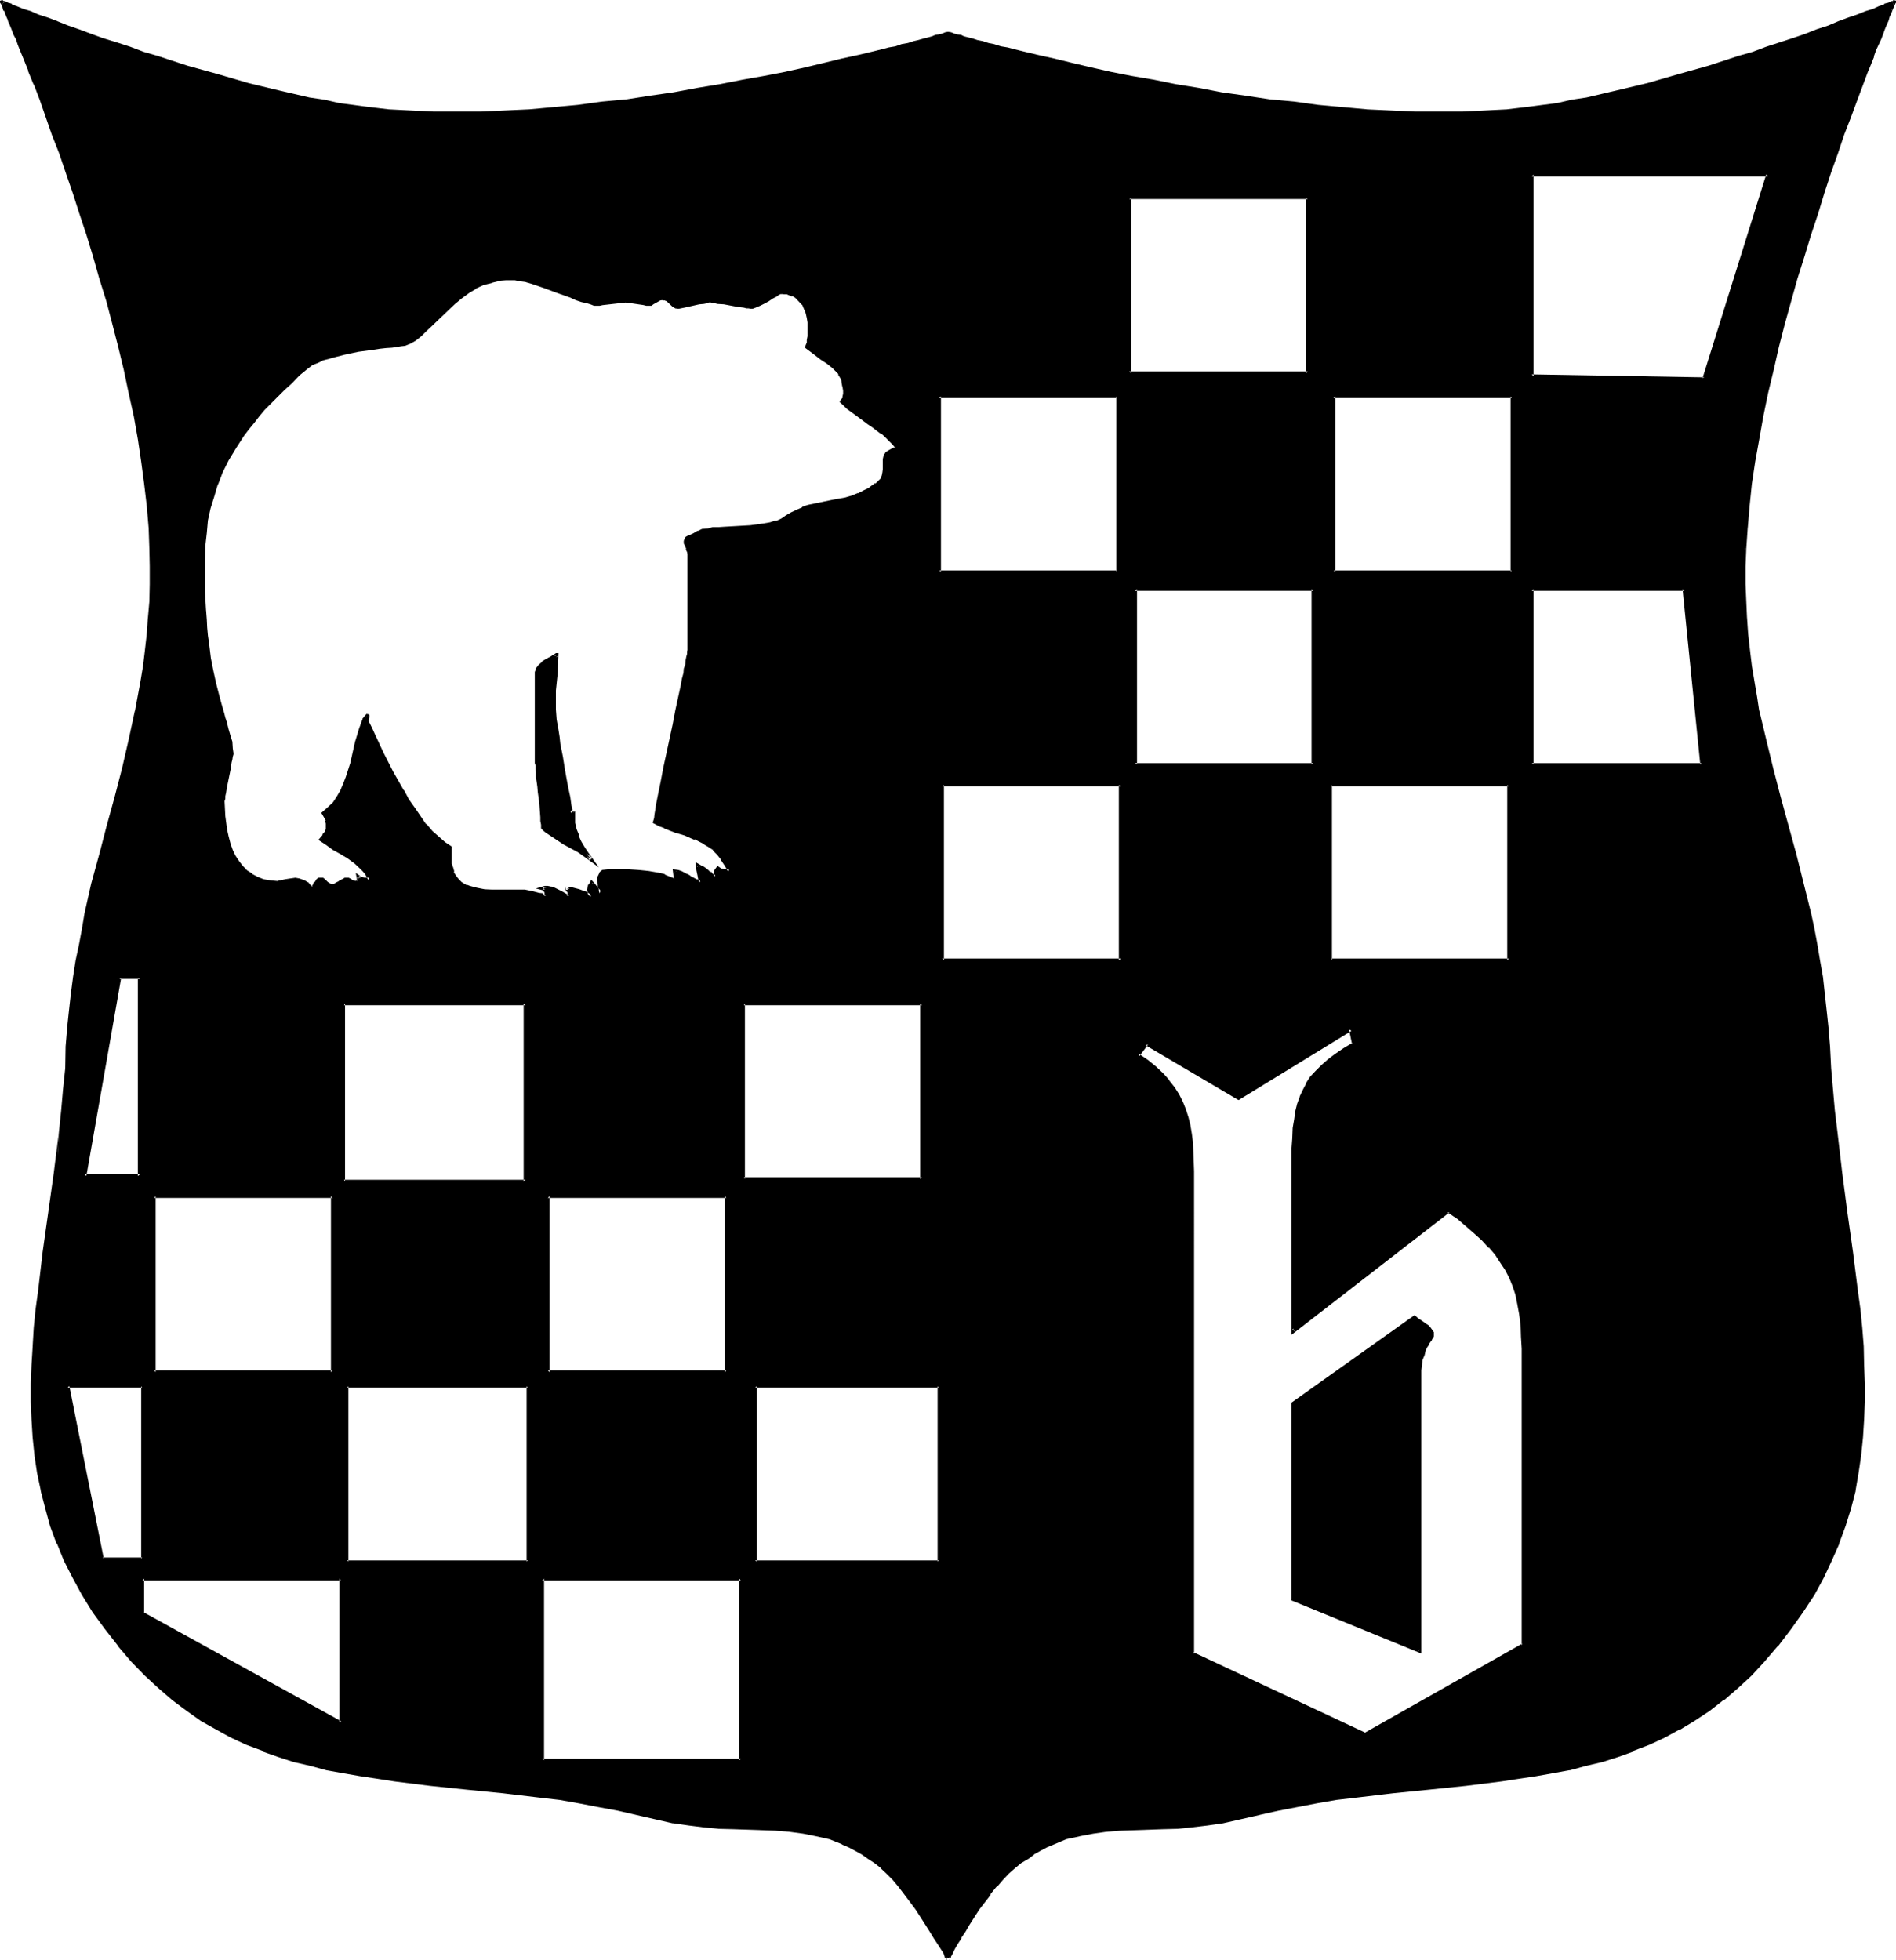<?xml version="1.0" encoding="UTF-8" standalone="no"?>
<svg
   version="1.0"
   width="129.946mm"
   height="134.29mm"
   id="svg28"
   sodipodi:docname="Shield B.wmf"
   xmlns:inkscape="http://www.inkscape.org/namespaces/inkscape"
   xmlns:sodipodi="http://sodipodi.sourceforge.net/DTD/sodipodi-0.dtd"
   xmlns="http://www.w3.org/2000/svg"
   xmlns:svg="http://www.w3.org/2000/svg">
  <sodipodi:namedview
     id="namedview28"
     pagecolor="#ffffff"
     bordercolor="#000000"
     borderopacity="0.25"
     inkscape:showpageshadow="2"
     inkscape:pageopacity="0.0"
     inkscape:pagecheckerboard="0"
     inkscape:deskcolor="#d1d1d1"
     inkscape:document-units="mm" />
  <defs
     id="defs1">
    <pattern
       id="WMFhbasepattern"
       patternUnits="userSpaceOnUse"
       width="6"
       height="6"
       x="0"
       y="0" />
  </defs>
  <path
     style="fill:#000000;fill-opacity:1;fill-rule:evenodd;stroke:none"
     d="m 335.04,414.144 v -50.688 l 31.392,-22.368 0.768,0.672 0.672,0.48 0.768,0.48 0.48,0.48 0.48,0.384 0.48,0.288 0.48,0.864 0.384,0.48 0.096,0.48 -0.096,0.48 -0.192,0.48 -0.48,0.48 -0.192,0.288 -0.096,0.288 -0.48,0.864 -0.48,0.96 -0.576,1.248 -0.288,1.536 -0.288,1.536 v 1.056 1.056 71.616 z M 140.448,214.464 v -0.864 -0.96 -1.152 l -0.096,-1.056 -0.384,-2.784 -0.096,-2.592 -0.192,-1.44 -0.192,-1.344 -0.192,-1.056 -0.096,-1.152 v -0.96 l -0.192,-0.864 v -0.576 -0.384 -23.04 -0.48 l 0.192,-0.384 0.672,-0.768 0.768,-0.864 0.96,-0.576 0.96,-0.672 0.864,-0.48 0.288,-0.192 H 144 l 0.192,-0.192 -0.192,4.608 -0.288,4.608 -0.192,2.304 v 2.592 l 0.192,2.592 0.48,2.688 0.288,2.016 0.384,1.728 0.48,3.456 0.48,2.88 0.48,2.688 0.48,2.496 0.48,2.208 0.288,2.112 0.384,2.112 0.768,-0.768 v -0.864 0.864 l -0.192,1.536 0.192,1.824 0.288,1.632 0.576,1.632 0.768,1.536 0.768,1.536 0.96,1.536 1.056,1.344 -1.536,-0.96 -1.728,-1.152 -3.552,-2.112 -1.824,-1.152 -1.536,-0.96 -1.344,-0.96 -0.672,-0.48 z M 451.872,142.08 v 4.608 4.608 4.512 l 0.288,4.32 0.192,4.224 0.48,4.032 0.48,4.224 0.672,3.84 0.672,3.936 0.768,3.84 1.632,7.584 1.728,7.488 2.016,7.2 4.032,14.88 2.112,7.584 1.728,7.776 0.864,3.84 0.768,4.128 0.768,4.128 0.672,4.224 0.48,4.416 0.672,4.32 0.288,4.704 0.384,4.512 0.288,5.664 0.96,11.136 0.672,5.376 1.248,10.656 1.44,10.272 1.344,10.176 1.248,10.08 0.672,4.8 0.48,4.896 0.384,4.8 0.288,4.704 0.192,4.896 v 4.512 l -0.192,4.704 -0.288,4.608 -0.576,4.512 -0.576,4.704 -0.96,4.512 -1.152,4.608 -1.344,4.512 -1.728,4.32 -1.824,4.512 -2.208,4.416 -2.4,4.512 -2.784,4.32 -3.264,4.416 -3.36,4.512 -3.36,3.84 -3.456,3.744 -3.552,3.264 -3.552,3.072 -3.744,2.688 -3.648,2.592 -3.936,2.304 -3.84,1.92 -3.84,1.92 -4.128,1.632 -4.032,1.44 -4.128,1.344 -4.224,1.056 -4.224,1.056 -4.32,0.96 -4.416,0.768 -4.32,0.672 -4.512,0.48 -9.12,1.152 -9.312,0.96 -9.6,0.96 -9.696,1.248 -4.992,0.672 -4.992,0.768 -4.992,0.864 -5.184,0.96 -4.992,1.152 -5.184,1.248 -4.224,0.96 -4.032,0.672 -3.84,0.288 -3.936,0.384 -3.648,0.096 -3.744,0.192 -7.296,0.288 -3.552,0.384 -3.552,0.288 -3.36,0.672 -3.456,0.96 -3.36,1.344 -1.824,0.576 -1.536,0.96 -1.824,0.96 -1.632,1.056 -1.728,1.248 -1.632,1.344 -1.632,1.44 -1.632,1.536 -1.632,2.016 -1.536,1.92 -2.784,3.84 -1.44,2.016 -1.152,1.92 -1.248,1.728 -1.056,1.824 -0.768,1.632 -0.768,1.248 -0.672,1.152 -0.288,0.768 -0.192,0.384 -0.192,0.096 -0.192,0.192 v 0.192 -0.192 -0.192 l -0.096,-0.096 -0.192,-0.384 -0.192,-0.288 -0.288,-0.48 -0.672,-1.152 -0.768,-1.248 -0.96,-1.632 -1.152,-1.824 -1.152,-1.728 -1.152,-1.92 -1.44,-2.016 -2.88,-3.84 -1.44,-1.92 -1.44,-2.016 -1.632,-1.536 -1.632,-1.44 -1.632,-1.344 -1.728,-1.248 -1.632,-1.056 -1.824,-0.96 -1.632,-0.96 -1.536,-0.576 -3.456,-1.344 -3.36,-0.96 -3.552,-0.672 -3.36,-0.288 -3.552,-0.384 -7.296,-0.288 -3.744,-0.192 -3.744,-0.096 -3.84,-0.384 -4.032,-0.288 -4.032,-0.672 -4.032,-0.96 -5.184,-1.248 -5.184,-1.152 -4.992,-0.96 -4.992,-0.864 -5.088,-0.768 -4.992,-0.672 -9.696,-1.248 -9.504,-0.96 -9.408,-0.96 -9.024,-1.152 -4.512,-0.48 -4.416,-0.672 -4.512,-0.768 -4.128,-0.96 -4.416,-1.056 -4.224,-1.056 -4.032,-1.344 -4.032,-1.44 -4.032,-1.632 -4.032,-1.92 -3.84,-1.92 -3.744,-2.304 -3.936,-2.592 -3.552,-2.688 -3.552,-3.072 -3.552,-3.264 -3.552,-3.744 -3.36,-3.84 -3.36,-4.512 -3.072,-4.416 -2.976,-4.32 -2.4,-4.512 -2.112,-4.416 -1.92,-4.512 -1.632,-4.32 L 12,390.624 11.04,386.016 10.08,381.504 9.408,376.8 8.928,372.288 8.64,367.68 8.448,362.976 v -4.512 l 0.192,-4.896 0.288,-4.704 0.288,-4.8 0.48,-4.896 0.576,-4.8 1.248,-10.08 1.44,-10.176 1.344,-10.272 1.44,-10.656 0.48,-5.376 0.672,-5.472 0.288,-5.664 0.288,-5.664 0.384,-4.512 0.48,-4.704 0.48,-4.32 0.576,-4.416 0.672,-4.224 0.672,-4.128 0.768,-4.128 0.864,-3.84 1.728,-7.776 1.92,-7.584 2.016,-7.392 2.112,-7.488 1.728,-7.2 1.92,-7.488 1.632,-7.584 1.44,-7.776 0.48,-3.84 0.672,-4.224 0.288,-4.032 0.48,-4.224 0.192,-4.32 0.192,-4.512 v -4.608 -4.608 l -0.192,-5.568 -0.48,-5.472 -0.672,-5.664 -0.768,-5.76 -0.96,-6.048 -0.96,-5.952 -1.344,-5.856 -1.248,-6.048 -1.44,-5.856 -1.632,-6.144 -1.44,-5.856 -1.824,-5.76 L 24.576,66.24 22.848,60.576 21.024,55.104 19.296,49.728 17.472,44.64 15.744,39.552 13.92,34.752 12.288,30.24 10.752,25.824 9.12,21.792 7.68,17.952 6.144,14.496 5.664,12.96 5.088,11.424 4.416,9.984 3.936,8.544 3.456,7.392 2.784,6.336 2.496,5.184 2.016,4.224 1.632,3.36 1.344,2.592 1.056,1.92 0.864,1.44 0.672,0.96 0.576,0.768 0.384,0.48 h 0.192 l 0.48,0.288 0.768,0.192 1.152,0.48 1.248,0.48 1.632,0.672 1.92,0.768 2.112,0.864 2.304,0.768 2.592,0.96 2.688,0.96 2.976,1.152 3.072,0.96 3.168,1.152 3.456,1.248 3.36,1.152 3.552,1.152 3.744,1.344 7.584,2.4 7.872,2.208 7.968,2.112 7.872,2.112 7.968,1.824 3.84,0.576 3.744,0.672 3.84,0.672 3.552,0.48 5.664,0.48 5.664,0.48 5.952,0.192 6.048,0.096 6.24,-0.096 6.144,-0.192 6.336,-0.48 6.336,-0.48 6.24,-0.48 6.336,-0.864 6.336,-0.768 6.24,-0.768 6.144,-1.056 5.952,-0.96 6.048,-0.96 5.664,-1.152 5.664,-1.056 5.28,-0.96 5.184,-1.152 4.992,-1.152 4.512,-1.152 4.512,-0.96 4.032,-0.96 2.016,-0.48 1.728,-0.48 1.824,-0.48 1.632,-0.288 1.536,-0.576 1.536,-0.288 1.248,-0.288 1.248,-0.48 1.152,-0.192 0.96,-0.288 0.96,-0.384 0.864,-0.096 0.768,-0.192 0.48,-0.192 0.48,-0.096 0.384,-0.192 h 0.096 0.192 0.192 l 0.288,0.192 0.48,0.096 0.48,0.192 0.864,0.192 0.768,0.096 0.864,0.384 1.056,0.288 1.152,0.192 1.344,0.48 1.248,0.288 1.44,0.288 1.632,0.576 1.632,0.288 1.728,0.48 1.824,0.48 1.92,0.48 4.032,0.96 4.416,0.96 4.608,1.152 4.896,1.152 5.184,1.152 5.472,0.96 5.664,1.056 5.664,1.152 5.952,0.96 5.952,0.96 6.144,1.056 6.144,0.768 6.336,0.768 6.336,0.864 6.24,0.48 6.336,0.48 6.336,0.48 6.24,0.192 6.144,0.096 6.144,-0.096 5.856,-0.192 5.76,-0.48 5.664,-0.48 3.552,-0.48 3.744,-0.672 3.84,-0.672 3.744,-0.576 7.968,-1.824 7.872,-2.112 8.064,-2.112 7.968,-2.208 7.584,-2.4 3.744,-1.344 3.552,-1.152 3.36,-1.152 3.36,-1.248 3.264,-1.152 3.072,-0.96 2.88,-1.152 2.784,-0.96 2.592,-0.96 2.208,-0.768 2.112,-0.864 2.016,-0.768 1.536,-0.672 1.344,-0.48 1.152,-0.48 0.576,-0.192 0.48,-0.288 h 0.192 v 0.288 l -0.192,0.192 -0.096,0.48 -0.192,0.48 -0.288,0.672 -0.384,0.768 -0.288,0.864 -0.48,0.96 -0.288,1.152 -0.576,1.056 -0.48,1.152 -0.576,1.44 -0.48,1.44 -0.672,1.536 -0.672,1.536 -1.248,3.456 -1.44,3.84 -1.632,4.032 -1.632,4.416 -1.632,4.512 -1.728,4.8 -1.632,5.088 -1.824,5.088 -1.728,5.376 -1.824,5.472 -1.728,5.664 -1.632,5.856 -3.456,11.616 -1.44,6.144 -1.44,5.856 -1.44,6.048 -1.152,5.856 -1.152,5.952 -0.96,6.048 -0.768,5.76 -0.768,5.664 -0.576,5.472 z M 396.768,45.216 V 97.44 l 44.736,0.672 16.512,-52.896 z m 43.968,152.736 -4.416,-45.408 h -39.552 v 45.408 z m -49.152,-95.328 h -46.176 v 45.408 h 46.176 z m -52.8,-51.36 h -46.272 v 45.408 h 46.272 z m 1.44,101.28 h -46.272 v 45.408 h 46.272 z m 50.592,50.784 h -46.08 v 45.408 h 46.08 z M 289.44,102.624 h -46.176 v 45.408 h 46.176 z m 0.864,100.704 h -46.272 v 45.408 h 46.272 z m -72.288,-99.264 0.384,-0.48 0.288,-0.672 v -0.768 -0.96 -1.152 l -0.192,-0.96 -0.096,-0.864 -0.48,-0.768 -0.384,-0.672 -0.48,-0.576 -1.248,-1.152 -1.44,-1.152 -1.632,-1.152 -1.824,-1.248 -1.92,-1.632 0.192,-0.288 0.096,-0.672 0.192,-0.864 0.192,-0.96 v -2.4 l -0.192,-1.152 -0.192,-1.248 -0.288,-1.344 -0.288,-1.056 -0.672,-1.152 -0.864,-0.96 -0.768,-0.864 -1.152,-0.672 -1.248,-0.288 -0.864,-0.192 h -0.768 -0.192 l -0.288,0.192 -0.288,0.192 -0.48,0.288 -1.056,0.48 -1.056,0.864 -1.344,0.576 -1.152,0.48 -0.96,0.48 -0.288,0.192 h -0.288 -0.576 -0.48 l -0.48,-0.192 -0.768,-0.096 -1.632,-0.192 -3.552,-0.48 -1.632,-0.288 h -0.576 l -0.672,-0.192 h -0.48 -0.384 -0.096 -0.48 l -0.864,0.192 -1.152,0.288 -2.496,0.48 -1.344,0.192 -1.152,0.288 h -0.288 -0.288 l -0.48,-0.192 -0.576,-0.096 -1.728,-1.44 -0.48,-0.384 -0.48,-0.096 -0.48,0.096 -0.48,0.192 -1.824,0.96 -0.48,0.192 h -0.48 -0.672 -0.576 l -3.456,-0.48 -0.576,-0.192 h -0.672 -0.672 l -0.96,0.192 -4.32,0.48 h -0.864 -0.672 -0.768 l -0.768,-0.384 -1.152,-0.096 -1.152,-0.48 -1.44,-0.48 -1.632,-0.672 -3.264,-1.152 -3.168,-1.248 -3.456,-1.152 -1.536,-0.384 -1.536,-0.288 -1.248,-0.288 h -1.344 -1.248 l -1.344,0.096 -2.208,0.48 -2.304,0.864 -2.112,0.96 -1.92,1.152 -1.728,1.248 -1.824,1.44 -1.44,1.536 -1.632,1.44 -1.44,1.44 -1.44,1.44 -1.344,1.248 -1.44,1.344 -1.248,0.96 -1.344,0.768 -1.44,0.672 -0.768,0.192 -1.152,0.192 h -1.248 l -1.632,0.288 -1.632,0.192 -1.824,0.096 -3.84,0.672 -3.84,0.672 -2.016,0.48 -1.728,0.48 -1.824,0.672 -1.44,0.48 -1.248,0.768 -1.152,0.768 -2.112,1.824 -1.92,1.92 -1.92,1.824 -1.824,1.728 -1.728,1.824 -1.536,1.632 -1.536,1.728 -1.344,1.632 -1.248,1.728 -1.344,1.632 -2.112,3.264 -1.92,3.264 -1.632,3.072 -1.248,3.168 -0.96,3.072 -0.864,3.072 -0.576,3.264 -0.48,3.264 -0.384,3.168 -0.096,3.456 v 3.36 2.784 2.496 l 0.096,2.496 0.192,2.4 0.192,2.304 0.096,2.016 0.384,2.112 0.096,2.112 0.672,3.744 0.48,3.36 0.864,3.264 0.576,2.88 0.672,2.4 0.768,2.496 0.192,1.056 0.288,1.152 0.672,1.824 0.48,1.728 0.384,1.632 0.288,1.44 v 1.344 0.288 l -0.192,0.48 v 0.864 l -0.096,0.768 -0.384,1.824 -0.96,4.128 -0.192,1.92 -0.288,0.672 v 0.864 l -0.192,0.48 v 0.288 l 0.192,3.744 0.48,3.648 0.48,1.824 0.48,1.632 0.672,1.728 0.672,1.44 0.768,1.536 1.152,1.248 1.152,1.152 1.248,1.152 1.44,0.576 1.632,0.672 1.824,0.48 H 72 h 0.288 0.48 l 1.152,-0.288 1.248,-0.384 h 1.344 0.96 l 1.248,0.576 0.96,0.768 1.152,0.96 0.48,-0.672 0.48,-0.768 0.48,-0.672 0.384,-0.192 h 0.48 0.48 l 0.48,0.192 0.48,0.672 0.672,0.48 0.48,0.192 h 0.48 0.48 l 0.48,-0.192 0.768,-0.48 0.864,-0.672 0.48,-0.192 h 0.576 0.384 0.288 l 0.864,0.672 h 0.288 0.288 0.48 0.384 l 0.096,-0.096 v -0.192 -0.48 l -0.096,-0.672 0.576,0.48 0.864,0.192 0.768,0.096 h 0.672 l -0.288,-0.768 -0.48,-0.768 -0.48,-0.864 -0.672,-0.672 -1.632,-1.44 -1.92,-1.248 -1.824,-1.344 -1.92,-1.056 -1.92,-1.152 -1.44,-1.152 0.768,-0.768 0.48,-0.864 0.384,-0.768 0.096,-0.96 v -0.864 l -0.096,-0.768 -0.384,-0.864 -0.48,-0.768 1.344,-1.248 1.248,-1.344 1.152,-1.632 0.96,-1.632 0.768,-1.728 0.672,-1.824 1.152,-3.648 0.768,-3.552 0.48,-1.824 0.48,-1.632 0.384,-1.632 0.48,-1.44 0.672,-1.056 0.576,-1.152 h 0.192 l 0.192,0.096 v 0.384 l -0.192,0.48 -0.192,0.48 0.864,1.92 0.96,2.112 1.152,2.112 1.056,2.4 2.496,4.704 2.592,4.8 1.44,2.304 1.44,2.304 1.632,2.208 1.44,1.92 1.632,1.824 1.536,1.632 1.632,1.44 1.632,1.152 v 1.44 1.44 l 0.192,1.248 0.096,1.152 0.384,0.96 0.48,0.864 0.48,0.768 0.48,0.672 0.672,0.672 1.44,0.768 0.768,0.288 1.824,0.48 1.92,0.384 h 2.112 6.336 l 2.016,0.096 2.016,0.384 1.92,0.288 0.768,0.384 0.864,0.288 0.096,-0.192 0.192,-0.48 -0.192,-0.672 -0.288,-0.576 -0.288,-0.192 h -0.384 l 0.672,-0.192 h 0.768 l 0.864,0.192 0.768,0.288 1.92,0.864 1.824,0.96 0.192,-0.192 0.096,-0.48 -0.096,-0.672 -0.384,-0.576 -0.288,-0.192 h -0.288 l 1.536,0.192 1.824,0.288 1.632,0.672 1.632,0.96 -0.384,-0.96 -0.096,-0.864 0.096,-0.768 0.192,-0.48 0.192,-0.672 0.768,0.672 0.672,0.96 0.576,0.768 0.192,0.384 v 0.288 l 0.192,-0.768 v -0.672 l -0.192,-0.672 -0.192,-0.576 v -0.672 -0.864 l 0.384,-0.768 0.288,-0.48 0.384,-0.48 h 1.536 1.152 3.552 l 2.88,0.192 2.784,0.096 2.784,0.672 1.248,0.288 1.152,0.48 1.152,0.48 1.152,0.672 -0.192,-0.096 L 175.2,228 v -0.288 l -0.288,-0.96 -0.192,-1.152 0.864,0.192 0.768,0.096 1.44,0.96 0.864,0.48 0.96,0.384 0.768,0.48 1.152,0.288 -0.192,-0.288 v -0.48 l -0.288,-0.96 -0.192,-1.344 -0.192,-1.248 1.056,0.48 0.96,0.768 0.48,0.192 0.576,0.48 0.384,0.288 0.288,0.192 0.864,0.48 0.096,-1.152 0.192,-0.48 0.288,-0.48 0.864,0.384 0.768,0.288 h 0.864 0.576 l -0.768,-1.824 -0.96,-1.44 -1.152,-1.248 -1.152,-0.96 -1.152,-0.96 -1.056,-0.864 -1.344,-0.768 -1.248,-0.48 -2.592,-0.96 -2.784,-1.056 -2.592,-0.96 -1.248,-0.48 -1.344,-0.576 0.192,-0.96 0.192,-1.152 0.288,-1.152 0.192,-1.344 0.288,-1.248 0.192,-1.632 0.768,-3.264 0.672,-3.36 0.768,-3.744 1.44,-7.392 0.864,-3.744 0.672,-3.36 0.576,-3.264 0.384,-1.632 0.288,-1.248 0.288,-1.344 0.192,-1.056 0.192,-0.96 0.288,-0.96 v -0.864 l 0.192,-0.48 v -0.48 -0.192 -24.576 -0.768 l -0.384,-0.768 -0.288,-0.672 -0.192,-0.288 v -0.384 l -0.096,-0.672 0.096,-0.288 0.192,-0.288 0.48,-0.192 0.384,-0.288 0.576,-0.384 0.864,-0.288 0.768,-0.48 1.152,-0.384 1.248,-0.288 1.344,-0.192 1.632,-0.096 h 1.44 l 3.36,-0.192 3.36,-0.192 3.456,-0.48 1.728,-0.288 1.536,-0.48 1.44,-0.672 1.248,-0.672 1.344,-0.96 1.44,-0.576 1.44,-0.672 1.44,-0.48 3.072,-0.672 3.264,-0.672 3.36,-0.768 1.632,-0.48 1.632,-0.48 1.632,-0.864 1.44,-0.768 1.44,-0.96 1.44,-1.344 0.288,-0.96 0.384,-0.768 0.096,-0.768 v -0.672 -1.152 -0.96 l 0.192,-0.672 v -0.48 l 0.288,-0.288 0.384,-0.384 0.48,-0.288 0.768,-0.48 0.864,-0.288 -0.192,-0.672 -0.48,-0.672 -0.672,-0.672 -0.576,-0.576 -0.864,-0.864 -0.96,-0.576 -2.112,-1.632 -1.248,-0.864 -0.96,-0.768 -2.496,-1.632 -1.92,-1.632 -0.768,-0.672 z m 176.448,245.28 v -3.168 l -0.096,-3.072 -0.384,-2.784 -0.48,-2.784 -0.576,-2.4 -0.672,-2.208 -0.96,-2.112 -1.152,-2.112 -1.152,-2.112 -1.44,-1.92 -1.632,-1.824 -1.728,-1.728 -1.92,-1.92 -2.112,-1.824 -2.496,-1.92 -2.4,-1.92 -40.224,31.296 v -44.736 -2.784 l 0.192,-2.592 0.096,-2.4 0.192,-2.208 0.288,-2.112 0.48,-2.016 0.672,-1.92 0.864,-1.632 0.96,-1.536 0.96,-1.632 1.248,-1.632 1.44,-1.44 1.824,-1.44 1.728,-1.344 2.304,-1.632 2.304,-1.44 -0.672,-3.84 -29.088,17.952 -23.904,-14.112 -2.112,2.88 2.208,1.632 2.112,1.824 2.016,1.728 1.44,1.632 1.44,1.824 1.152,1.728 0.96,1.92 0.768,2.016 0.48,1.92 0.672,2.112 0.288,2.112 0.192,2.208 0.192,2.4 0.096,2.496 v 2.592 2.688 76.128 43.968 2.208 l 44.832,20.928 40.8,-23.136 z M 238.848,259.872 h -46.176 v 45.504 h 46.176 z m 4.416,99.168 h -47.712 v 45.408 h 47.712 z M 188.16,309.792 h -46.272 v 45.6 h 46.272 z m -52.032,-49.92 h -47.04 v 46.176 h 47.04 z m -99.84,-6.624 h -5.376 l -8.928,51.36 h 14.304 z m 104.16,155.616 v 47.04 h 51.456 v -47.04 z M 136.8,359.04 H 89.856 v 45.408 H 136.8 Z M 86.208,309.792 H 39.936 v 45.6 H 86.208 Z M 36.864,359.04 H 17.472 l 9.12,44.64 H 36.864 Z M 88.32,408.864 H 36.864 v 9.024 l 51.456,28.32 z"
     id="path1" />
  <path
     style="fill:#000000;fill-opacity:1;fill-rule:evenodd;stroke:none"
     d="m 140.832,214.08 0.096,0.384 v -0.864 -0.96 l -0.096,-1.152 -0.192,-1.248 -0.192,-2.592 -0.288,-2.784 -0.192,-1.248 v -1.344 l -0.096,-1.248 -0.192,-0.96 -0.192,-1.152 v -0.672 -0.576 -23.424 -0.384 l 0.192,-0.288 0.48,-0.864 v 0.192 l 0.768,-0.768 0.96,-0.672 0.864,-0.672 0.768,-0.48 h 0.384 l 0.288,-0.096 0.192,-0.192 h -0.192 l -0.48,-0.384 -0.192,4.608 v -0.192 l -0.288,4.704 v 0.096 l -0.192,2.304 0.192,2.592 0.192,2.592 0.288,2.688 0.288,2.016 0.384,1.728 0.48,3.456 0.576,3.072 0.48,2.496 0.576,2.496 0.288,2.208 0.48,2.112 0.288,2.88 1.44,-1.44 v -0.96 h -0.768 v 0.864 l -0.192,1.536 v 0.192 l 0.192,1.632 0.288,1.632 0.48,1.728 h 0.192 l 0.672,1.632 0.96,1.44 v 0.192 l 0.96,1.44 0.96,1.44 0.672,-0.576 -1.44,-1.152 -1.824,-0.96 -3.552,-2.304 -1.728,-0.96 -1.632,-0.96 -1.44,-0.96 -0.48,-0.48 -0.48,-0.384 -0.672,0.48 0.48,0.48 0.192,0.192 0.48,0.384 1.44,0.96 1.44,0.96 1.728,1.152 3.744,2.016 1.632,1.152 3.84,2.784 -2.688,-3.744 -0.96,-1.44 -0.864,-1.44 -0.768,-1.632 h 0.192 l -0.672,-1.632 -0.384,-1.632 v -1.632 0.192 -1.728 -0.864 h -0.768 v 0.864 l 0.192,-0.384 -0.864,0.864 0.864,0.096 -0.384,-1.92 -0.288,-2.112 -0.48,-2.208 -0.48,-2.496 -0.48,-2.688 -0.48,-3.072 -0.672,-3.36 -0.192,-1.824 -0.288,-1.824 -0.48,-2.688 -0.192,-2.592 v -2.592 -2.304 l 0.48,-4.608 0.192,-5.088 H 144 l -0.288,0.192 -0.192,0.192 -0.288,0.096 -0.864,0.576 h -0.096 l -0.864,0.48 -0.96,0.576 -0.096,0.192 -0.864,0.768 -0.672,0.864 -0.096,0.48 -0.192,0.48 v 0.192 23.424 l 0.192,0.576 v 0.864 l 0.096,0.96 v 1.152 l 0.192,1.248 0.192,1.344 0.096,1.248 0.384,2.784 0.192,2.592 0.096,1.248 v -0.192 1.152 l 0.192,0.96 v 0.96 z"
     id="path2" />
  <path
     style="fill:#000000;fill-opacity:1;fill-rule:evenodd;stroke:none"
     d="m 451.584,142.08 -0.192,4.608 v 4.608 4.512 l 0.288,4.32 0.384,4.224 0.288,4.224 0.48,4.032 0.672,4.032 0.672,3.84 0.768,3.744 v 0.192 l 1.632,7.392 1.92,7.584 1.92,7.296 4.032,14.88 2.016,7.392 1.728,7.776 0.864,3.84 0.96,4.224 0.576,4.032 0.672,4.224 0.672,4.416 0.48,4.512 0.48,4.512 0.288,4.512 0.384,5.664 v 0.192 l 0.96,10.944 0.48,5.376 1.248,10.656 1.44,10.272 1.536,10.176 1.248,10.08 0.48,4.8 0.48,4.896 0.48,4.8 0.192,4.704 0.192,4.896 v 4.512 l -0.192,4.704 -0.384,4.608 -0.48,4.512 -0.576,4.608 -0.96,4.608 v -0.096 l -1.152,4.512 -1.344,4.512 -1.536,4.512 v -0.192 l -1.824,4.608 -2.304,4.32 -2.4,4.512 v -0.096 l -2.688,4.512 -3.264,4.32 -3.36,4.416 -3.456,3.84 -3.36,3.744 -3.552,3.168 -3.552,3.072 -3.744,2.784 -3.744,2.4 -3.648,2.4 -3.936,2.016 -3.84,1.728 -4.032,1.824 v -0.192 l -4.032,1.44 -4.032,1.344 -4.416,1.056 -4.224,0.96 h 0.192 l -4.32,1.056 -4.416,0.768 -4.512,0.672 -4.32,0.576 -9.216,1.152 -9.216,0.96 -9.696,0.96 -9.696,1.152 -5.088,0.672 -4.8,0.768 -4.992,0.864 -5.184,0.96 -4.992,1.152 h -0.192 l -5.184,1.248 -4.032,0.96 -4.032,0.672 -3.84,0.48 -3.936,0.288 -3.648,0.192 -11.04,0.288 h -0.192 l -3.552,0.384 -3.36,0.48 -3.36,0.48 h -0.192 l -3.36,0.96 -3.456,1.248 -1.728,0.864 -1.632,0.768 -1.824,0.96 -1.536,1.152 -1.824,1.152 v 0.192 l -1.632,1.248 h -0.096 l -1.632,1.44 -1.632,1.632 -1.632,1.92 -1.44,2.016 h -0.192 l -2.88,3.84 -1.344,1.92 -1.248,2.112 -1.152,1.824 -0.96,1.728 -0.96,1.44 -0.672,1.44 -0.576,1.152 -0.576,0.864 -0.096,0.288 v 0.288 -0.096 l -0.192,0.096 v 0.384 h 0.864 v -0.384 l -0.192,-0.096 -0.192,-0.192 v -0.192 l -0.192,-0.096 -0.48,-0.864 v -0.192 l -0.576,-1.056 -0.864,-1.344 -0.768,-1.44 -1.152,-1.728 -1.152,-1.824 -1.248,-2.112 -1.44,-1.92 -2.976,-3.84 -1.44,-2.016 -1.632,-1.728 v -0.192 l -1.44,-1.632 -1.632,-1.44 -1.728,-1.248 v -0.192 l -1.632,-1.152 -1.632,-1.152 h -0.096 l -1.632,-0.96 -1.824,-0.768 -1.632,-0.864 H 218.4 l -3.264,-1.248 -3.552,-0.96 -3.36,-0.48 -3.552,-0.48 -3.552,-0.384 -11.04,-0.288 -3.744,-0.192 -3.84,-0.288 -4.032,-0.48 -4.032,-0.672 h 0.096 l -9.216,-2.208 h -0.096 l -4.992,-1.152 -5.184,-0.96 -4.992,-0.864 -5.088,-0.768 -4.8,-0.672 -9.888,-1.152 -9.504,-0.96 -9.216,-0.96 -9.216,-1.152 -4.512,-0.576 -4.416,-0.672 -4.32,-0.768 -4.32,-1.056 h 0.096 l -4.32,-0.96 -4.224,-1.056 -4.224,-1.344 -4.032,-1.44 0.192,0.192 -4.032,-1.824 -4.032,-1.728 -3.744,-2.016 -3.84,-2.4 -3.744,-2.4 -3.744,-2.784 h 0.192 l -3.552,-3.072 -3.552,-3.168 -3.552,-3.744 -3.456,-3.84 -3.36,-4.416 -3.072,-4.32 -2.88,-4.512 v 0.096 l -2.496,-4.512 -2.016,-4.32 -2.016,-4.608 0.192,0.192 -1.632,-4.512 -1.44,-4.512 -1.152,-4.512 v 0.096 L 10.56,381.408 9.696,376.8 9.216,372.288 8.928,367.68 v -4.704 -4.512 l 0.192,-4.896 0.096,-4.704 0.48,-4.8 0.576,-4.896 0.48,-4.8 1.248,-10.08 1.248,-10.176 1.536,-10.272 0.48,-10.656 -1.344,10.656 -1.44,10.272 -1.44,10.176 -1.152,9.888 -0.672,4.896 -0.48,4.8 -0.288,4.896 v 0.096 l -0.288,4.704 -0.192,4.896 v 4.512 l 0.192,4.704 0.288,4.608 0.48,4.704 0.672,4.512 0.96,4.512 v 0.192 l 1.152,4.416 1.248,4.608 1.632,4.416 0.192,0.192 1.728,4.32 2.304,4.512 2.4,4.416 2.784,4.512 3.168,4.32 3.456,4.416 v 0.096 l 3.36,3.936 3.552,3.648 3.552,3.264 3.552,3.072 3.744,2.784 3.648,2.592 3.936,2.208 3.84,2.112 3.936,1.824 4.128,1.536 v 0.192 l 4.128,1.44 4.128,1.344 4.224,0.96 4.224,1.152 4.32,0.768 4.416,0.768 4.512,0.672 4.32,0.672 9.216,1.152 9.216,0.96 9.696,0.96 9.696,1.152 4.992,0.576 4.896,0.864 4.992,0.96 5.184,0.96 4.992,1.152 9.216,2.112 h 0.192 l 4.032,0.576 3.84,0.48 3.936,0.384 h 0.096 l 3.744,0.096 11.04,0.384 h -0.192 l 3.552,0.288 3.552,0.48 3.36,0.672 3.456,0.768 3.36,1.344 h -0.192 l 1.824,0.768 1.632,0.864 1.728,0.96 1.632,1.152 1.632,1.056 1.728,1.344 h -0.096 l 1.536,1.44 1.632,1.632 1.44,1.728 1.536,2.016 2.88,3.84 1.248,1.92 1.344,2.112 1.152,1.824 1.056,1.728 0.96,1.44 0.864,1.344 0.672,1.056 0.288,0.864 v 0.192 l 0.288,0.096 v 0.384 l 0.384,0.096 -0.192,-0.288 v 0.192 h 0.864 v -0.192 l -0.192,0.288 0.192,-0.096 0.096,-0.384 0.192,-0.096 v -0.192 l 0.48,-0.864 0.48,-1.056 0.768,-1.344 0.96,-1.44 v -0.192 l 1.056,-1.536 1.056,-1.824 1.344,-2.112 1.248,-1.92 2.976,-3.84 h -0.192 l 1.632,-2.016 v 0.192 l 1.632,-1.92 1.536,-1.632 1.632,-1.44 1.632,-1.344 1.824,-1.056 1.536,-1.152 h -0.096 l 1.728,-0.96 1.632,-0.864 1.824,-0.768 3.168,-1.344 3.552,-0.768 h -0.096 l 3.552,-0.672 3.36,-0.48 3.552,-0.288 11.04,-0.384 3.648,-0.096 h 0.192 l 3.744,-0.384 4.032,-0.48 4.032,-0.576 4.224,-0.96 5.088,-1.152 h -0.096 l 5.184,-1.152 4.992,-0.96 4.992,-0.96 4.992,-0.864 4.992,-0.576 9.696,-1.152 9.6,-0.96 9.312,-0.96 9.216,-1.152 4.416,-0.672 4.512,-0.672 4.32,-0.768 4.224,-0.768 h 0.192 l 4.224,-1.152 4.128,-0.96 4.224,-1.344 4.032,-1.44 v -0.192 l 4.032,-1.536 3.936,-1.824 3.84,-2.112 h 0.192 l 3.648,-2.208 3.936,-2.592 3.552,-2.784 h 0.192 l 3.552,-3.072 3.552,-3.264 3.36,-3.648 3.36,-3.936 0.192,-0.096 3.36,-4.416 3.072,-4.32 2.976,-4.512 2.4,-4.416 2.112,-4.512 1.92,-4.32 v -0.192 l 1.632,-4.416 1.44,-4.608 1.152,-4.416 v -0.192 l 0.768,-4.512 0.672,-4.512 0.48,-4.704 0.288,-4.608 0.192,-4.704 v -4.512 l -0.192,-4.896 -0.096,-4.704 v -0.096 l -0.384,-4.896 -0.48,-4.8 -0.672,-4.896 -1.248,-9.888 -1.44,-10.176 -1.344,-10.272 -1.248,-10.656 -0.672,-5.568 -0.96,-10.944 -0.288,-5.664 -0.384,-4.512 v -0.192 l -0.48,-4.512 -0.48,-4.32 -0.48,-4.416 -0.768,-4.32 -0.672,-4.032 -0.768,-4.128 -0.864,-4.032 -1.92,-7.68 -1.92,-7.68 -4.032,-14.688 -1.92,-7.392 -1.824,-7.488 -1.824,-7.584 v 0.192 l -0.576,-3.84 -0.672,-3.936 -0.672,-4.032 -0.48,-4.032 -0.48,-4.224 -0.288,-4.224 v 0.192 l -0.192,-4.32 -0.192,-4.512 v -4.608 l 0.192,-4.608 z"
     id="path3" />
  <path
     style="fill:#000000;fill-opacity:1;fill-rule:evenodd;stroke:none"
     d="m 14.784,303.84 1.248,-10.656 0.672,-5.376 0.48,-5.472 0.48,-5.472 v -0.192 l 0.288,-5.664 0.384,-4.512 0.288,-4.512 0.672,-4.512 0.48,-4.416 0.672,-4.224 0.768,-4.032 0.768,-4.224 0.864,-3.84 1.728,-7.776 2.016,-7.392 1.92,-7.584 1.92,-7.296 1.92,-7.296 1.824,-7.584 1.728,-7.392 v -0.192 l 1.344,-7.584 0.576,-4.032 0.48,-4.032 0.48,-4.224 0.384,-4.224 0.288,-4.32 0.192,-4.512 v -4.608 -4.608 l -0.288,-5.568 -0.384,-5.664 -0.672,-5.568 -0.768,-5.856 -0.96,-5.856 -1.152,-5.952 -1.152,-5.952 -1.44,-5.952 L 31.584,89.664 29.952,83.712 28.32,77.76 26.688,71.904 24.96,66.24 23.136,60.576 21.408,55.104 19.584,49.632 17.856,44.448 16.032,39.456 14.4,34.56 12.768,30.048 11.04,25.728 9.6,21.696 V 21.504 L 8.16,17.76 H 7.968 L 6.624,14.4 6.048,12.768 5.376,11.136 4.704,9.888 4.224,8.352 3.744,7.296 3.264,6.144 2.784,4.992 2.304,4.032 2.016,3.264 1.632,2.4 1.824,2.592 1.536,1.728 1.152,1.248 1.056,0.768 0.864,0.48 V 0.288 0.48 L 0.384,0.96 H 0.576 L 0.384,0.768 V 0.96 h 0.192 l 0.48,0.192 H 0.864 L 1.632,1.44 2.784,1.92 V 1.728 L 4.128,2.4 5.664,3.072 7.68,3.744 9.696,4.512 12,5.472 l 2.592,0.96 2.784,0.96 2.88,0.96 3.072,1.152 3.264,1.152 3.36,1.152 3.36,1.248 3.552,1.152 3.936,1.344 7.584,2.208 7.776,2.304 7.872,2.208 8.064,1.92 7.968,1.824 3.84,0.768 3.744,0.672 3.744,0.48 3.648,0.48 5.472,0.672 h 0.192 l 5.664,0.288 5.952,0.384 h 6.048 6.24 l 6.144,-0.384 6.336,-0.288 6.432,-0.48 6.336,-0.672 6.336,-0.672 6.144,-0.768 6.24,-0.768 6.144,-0.96 6.144,-1.056 5.856,-1.056 5.76,-1.152 5.568,-0.96 5.28,-1.152 5.376,-1.152 4.8,-0.96 4.704,-1.152 4.512,-0.96 4.032,-0.96 1.824,-0.48 1.92,-0.48 1.728,-0.48 1.632,-0.48 1.44,-0.288 1.632,-0.384 1.344,-0.48 1.056,-0.288 1.344,-0.384 0.96,-0.096 0.96,-0.384 0.864,-0.096 0.576,-0.192 0.672,-0.288 h 0.288 l 0.672,-0.384 h -0.192 0.192 -0.192 l 0.576,0.384 h 0.48 l 0.576,0.288 0.672,0.192 0.768,0.096 1.056,0.384 0.96,0.096 1.056,0.384 1.344,0.288 1.248,0.48 1.44,0.384 1.632,0.288 1.632,0.48 1.824,0.48 1.728,0.48 1.92,0.48 4.032,0.96 4.608,0.96 4.512,1.152 4.992,0.96 5.184,1.152 5.28,1.152 5.664,0.96 5.856,1.152 5.76,1.056 6.048,1.056 6.144,0.96 6.24,0.768 6.336,0.768 6.336,0.672 6.24,0.672 6.336,0.48 6.336,0.288 6.24,0.384 h 6.144 6.144 l 5.856,-0.384 5.76,-0.288 5.664,-0.672 3.552,-0.48 3.744,-0.48 3.84,-0.672 3.936,-0.768 7.872,-1.824 7.968,-1.92 8.064,-2.208 7.776,-2.304 7.584,-2.208 3.744,-1.344 3.552,-1.152 3.552,-1.248 3.36,-1.152 3.264,-1.152 3.072,-1.152 2.88,-0.96 2.784,-0.96 2.592,-0.96 h -0.192 l 2.4,-0.96 2.112,-0.768 1.92,-0.672 1.632,-0.672 1.344,-0.672 V 1.92 l 1.056,-0.48 0.672,-0.288 0.48,-0.192 0.192,-0.192 -0.192,0.192 -0.288,-0.48 V 0.288 l -0.192,0.192 v 0.288 l -0.192,0.48 h -0.096 l -0.192,0.48 0.48,1.056 0.288,-0.672 0.192,-0.48 0.192,-0.384 0.096,-0.288 0.192,-0.288 V 0.192 L 490.464,0 490.368,0.192 h 0.096 l -0.48,0.096 h -0.096 l -0.672,0.384 -1.152,0.288 v 0.192 l -1.44,0.48 -1.44,0.672 -1.92,0.576 -2.112,0.864 -2.304,0.768 -2.592,0.96 -2.688,1.152 -2.976,0.96 -2.88,1.152 -3.36,1.152 -3.264,1.056 -3.552,1.152 -3.552,1.344 -3.744,1.056 -7.584,2.496 -7.872,2.208 -7.968,2.304 -8.064,1.92 -7.776,1.824 -3.84,0.576 -3.744,0.864 -3.744,0.48 -3.648,0.48 -5.664,0.672 h 0.096 l -5.76,0.288 -5.856,0.288 h -6.144 -6.144 l -6.24,-0.288 -6.336,-0.288 h 0.192 l -6.336,-0.576 -6.336,-0.576 -6.24,-0.864 -6.336,-0.576 -6.336,-0.96 -6.144,-0.864 -5.952,-1.152 -5.952,-0.96 -5.664,-1.152 -5.664,-0.96 -5.376,-1.056 -5.088,-1.152 -4.896,-1.152 -4.704,-1.152 -4.32,-0.96 -4.032,-0.96 -1.92,-0.48 -1.824,-0.48 -1.728,-0.288 -1.824,-0.576 -1.44,-0.288 -1.44,-0.48 -1.44,-0.288 -1.152,-0.384 -1.152,-0.288 -1.152,-0.288 -0.768,-0.384 -0.864,-0.096 -0.768,-0.192 -0.48,-0.192 -0.48,-0.192 -0.672,-0.096 h -0.192 l -0.576,0.096 -0.48,0.192 -0.48,0.192 -0.864,0.192 -0.768,0.096 -0.864,0.384 -1.056,0.288 -1.152,0.288 -1.344,0.384 -1.248,0.288 -1.44,0.48 -1.632,0.288 -1.632,0.576 -1.728,0.288 -1.824,0.48 -1.92,0.48 -4.032,0.96 -4.416,0.96 -4.704,1.152 -4.8,1.152 -5.184,1.152 -5.472,1.056 -5.472,0.96 -5.856,1.152 -5.856,0.96 -6.144,1.152 -6.048,0.864 -6.144,0.96 -6.336,0.576 -6.336,0.864 -6.24,0.576 -6.336,0.576 -6.336,0.288 -6.144,0.288 h -6.24 -6.048 L 106.368,28.608 100.704,28.32 95.04,27.648 91.488,27.168 87.84,26.688 84.096,25.824 80.16,25.248 72.288,23.424 64.32,21.504 56.448,19.2 48.48,16.992 40.896,14.496 37.248,13.44 33.696,12.096 30.144,10.944 26.688,9.888 23.52,8.736 20.448,7.584 17.664,6.624 14.784,5.472 H 14.88 L 12.288,4.512 9.888,3.744 7.968,2.88 6.048,2.304 4.416,1.632 3.072,1.152 V 0.96 L 2.016,0.672 1.344,0.288 H 1.152 L 0.672,0.192 H 0.864 L 0.576,0 0,0.192 v 0.48 L 0.192,0.96 0.384,1.248 0.576,1.632 0.672,2.112 0.864,2.784 H 1.056 L 1.344,3.552 1.632,4.32 2.112,5.376 H 2.016 l 0.48,1.056 0.48,1.152 0.48,1.344 0.672,1.248 0.48,1.44 0.576,1.44 0.672,1.632 1.44,3.552 H 7.2 l 1.536,3.744 v -0.192 l 1.536,4.032 1.536,4.416 1.632,4.704 1.824,4.608 1.728,5.088 1.824,5.28 1.728,5.376 1.824,5.472 1.728,5.664 1.632,5.76 1.824,5.856 1.536,5.856 1.536,5.952 1.44,5.952 1.248,5.952 1.344,6.048 1.056,5.952 0.864,5.856 0.768,5.76 0.672,5.664 0.48,5.664 v -0.192 l 0.192,5.568 0.096,4.608 v 4.608 l -0.096,4.512 -0.384,4.32 v -0.192 l -0.288,4.224 -0.48,4.224 -0.48,4.032 -0.672,4.032 -1.44,7.776 v -0.192 l -1.632,7.584 -1.728,7.488 -1.92,7.392 -2.016,7.296 -1.92,7.392 -2.112,7.68 -1.728,7.68 -0.672,4.032 -0.768,4.128 -0.864,4.032 -0.672,4.32 -0.576,4.416 -0.48,4.32 -0.48,4.512 v 0.192 l -0.384,4.512 -0.096,5.664 -0.576,5.472 -0.48,5.472 -0.576,5.568 z"
     id="path4" />
  <path
     style="fill:#000000;fill-opacity:1;fill-rule:evenodd;stroke:none"
     d="m 489.696,1.728 -0.192,0.672 -0.288,0.864 -0.48,0.768 -0.288,0.96 -0.576,1.152 -0.48,1.152 -0.48,1.056 -0.48,1.536 -0.576,1.248 h 0.096 l -0.576,1.632 -0.672,1.632 h -0.192 l -1.248,3.36 v 0.192 l -2.976,7.776 -1.728,4.32 -1.632,4.512 -1.632,4.896 -1.728,4.992 -1.824,5.184 -1.728,5.472 -1.824,5.472 -1.728,5.664 -1.632,5.664 -3.264,11.808 -1.632,5.952 -1.44,6.048 -1.248,5.952 -1.344,5.952 -1.152,5.952 -0.96,5.856 -0.768,5.856 -0.672,5.568 -0.48,5.664 -0.288,5.568 h 0.768 l 0.384,-5.568 v 0.192 l 0.48,-5.664 0.576,-5.664 0.864,-5.76 1.056,-5.856 1.056,-5.952 1.248,-6.048 1.44,-5.952 1.344,-5.952 1.536,-5.952 3.264,-11.712 1.824,-5.76 1.728,-5.664 1.824,-5.472 1.632,-5.376 1.728,-5.28 1.824,-5.088 1.536,-4.608 1.824,-4.704 1.632,-4.416 2.88,-7.68 v 0.096 l 1.44,-3.552 h -0.096 l 0.576,-1.632 0.672,-1.44 0.672,-1.44 0.48,-1.248 0.48,-1.344 0.48,-1.152 0.48,-1.056 0.288,-1.056 0.384,-0.768 0.288,-0.768 z"
     id="path5" />
  <path
     style="fill:#000000;fill-opacity:1;fill-rule:evenodd;stroke:none"
     d="m 396.48,44.928 v 52.8 l 45.408,0.672 16.608,-53.664 -62.016,0.192 0.288,0.768 h 61.248 l -0.48,-0.576 -16.512,52.8 0.48,-0.192 -44.736,-0.768 0.48,0.48 V 45.216 l -0.48,0.48 z"
     id="path6" />
  <path
     style="fill:#000000;fill-opacity:1;fill-rule:evenodd;stroke:none"
     d="m 441.216,198.432 -4.512,-46.368 -40.224,0.192 v 46.176 h 44.736 l -0.48,-0.768 h -43.968 l 0.48,0.288 v -45.408 l -0.48,0.48 h 39.552 l -0.48,-0.48 4.608,45.6 0.288,-0.48 z"
     id="path7" />
  <path
     style="fill:#000000;fill-opacity:1;fill-rule:evenodd;stroke:none"
     d="m 391.968,102.336 h -46.944 v 46.176 h 46.944 v -46.176 l -0.672,0.288 v 45.408 l 0.288,-0.288 h -46.176 l 0.48,0.288 v -45.408 l -0.48,0.48 h 46.176 l -0.288,-0.48 z"
     id="path8" />
  <path
     style="fill:#000000;fill-opacity:1;fill-rule:evenodd;stroke:none"
     d="M 339.072,50.784 H 292.224 V 96.96 h 46.848 V 50.784 l -0.768,0.48 v 45.408 l 0.48,-0.48 h -46.272 l 0.48,0.48 V 51.264 l -0.48,0.288 h 46.272 l -0.48,-0.288 z"
     id="path9" />
  <path
     style="fill:#000000;fill-opacity:1;fill-rule:evenodd;stroke:none"
     d="m 340.512,152.256 h -46.848 v 46.176 h 46.848 v -46.176 l -0.768,0.288 v 45.408 l 0.48,-0.288 h -46.272 l 0.576,0.288 v -45.408 l -0.576,0.48 h 46.272 l -0.48,-0.48 z"
     id="path10" />
  <path
     style="fill:#000000;fill-opacity:1;fill-rule:evenodd;stroke:none"
     d="m 391.296,202.848 h -47.04 v 46.176 h 47.04 v -46.176 l -0.864,0.48 v 45.408 l 0.384,-0.48 h -46.08 l 0.288,0.48 v -45.408 l -0.288,0.288 h 46.08 l -0.384,-0.288 z"
     id="path11" />
  <path
     style="fill:#000000;fill-opacity:1;fill-rule:evenodd;stroke:none"
     d="m 289.92,102.336 h -47.04 v 46.176 h 47.04 v -46.176 l -0.768,0.288 v 45.408 l 0.288,-0.288 h -46.176 l 0.48,0.288 v -45.408 l -0.48,0.48 h 46.176 l -0.288,-0.48 z"
     id="path12" />
  <path
     style="fill:#000000;fill-opacity:1;fill-rule:evenodd;stroke:none"
     d="m 290.592,202.848 h -46.848 v 46.176 h 46.848 v -46.176 l -0.768,0.48 v 45.408 l 0.48,-0.48 h -46.272 l 0.48,0.48 v -45.408 l -0.48,0.288 h 46.272 l -0.48,-0.288 z"
     id="path13" />
  <path
     style="fill:#000000;fill-opacity:1;fill-rule:evenodd;stroke:none"
     d="m 218.4,103.776 v 0.48 l 0.48,-0.48 0.288,-0.672 v -0.96 -0.96 -1.152 l -0.192,-0.96 V 98.88 L 218.688,98.112 218.4,97.248 217.92,96.48 217.44,96 v -0.192 l -1.344,-1.152 -1.44,-1.056 v -0.192 l -1.632,-0.96 -1.728,-1.344 -2.016,-1.536 0.192,0.48 0.192,-0.48 0.096,-0.576 v -0.096 l 0.192,-0.864 v -0.96 -2.4 -1.152 l -0.192,-1.248 -0.288,-1.344 -0.48,-1.248 -0.672,-1.152 -0.768,-1.152 -0.96,-0.768 -1.152,-0.672 -1.44,-0.48 -0.864,-0.192 h -0.768 -0.288 v 0.192 l -0.384,0.192 -0.288,0.096 -0.48,0.192 -1.152,0.672 -1.152,0.672 h 0.192 l -1.344,0.576 -1.056,0.672 -0.96,0.288 h 0.096 l -0.48,0.192 h -0.288 0.192 -0.576 0.192 -0.48 l -0.672,-0.192 h -0.576 l -1.632,-0.288 -3.552,-0.48 -1.824,-0.192 -0.576,-0.096 h -0.672 l -0.48,-0.192 h -0.672 l -0.288,0.192 -0.864,0.096 -1.248,0.192 -3.744,0.768 -1.152,0.192 h -0.48 0.192 -0.288 0.096 l -0.48,-0.192 v 0.192 l -0.48,-0.288 0.192,0.096 -1.824,-1.536 -0.576,-0.384 h -0.672 -0.672 l -0.48,0.192 -1.728,1.152 v -0.192 l -0.48,0.192 h 0.096 l -0.48,0.096 -0.48,-0.096 h -0.768 l -3.264,-0.48 h -0.768 l -0.672,-0.192 -0.864,0.192 h 0.192 -0.96 l -4.32,0.48 h -0.864 -0.192 l -0.576,0.096 h 0.096 l -0.576,-0.096 -0.864,-0.192 -1.152,-0.288 -1.248,-0.48 -1.248,-0.48 -1.632,-0.576 -3.264,-1.248 -3.36,-1.248 -3.264,-1.056 -1.632,-0.48 -1.632,-0.288 -1.248,-0.192 -1.344,-0.096 -1.248,0.096 H 129.6 l -2.4,0.672 -2.208,0.672 -2.112,1.152 -1.92,0.96 -1.824,1.44 -1.728,1.44 -1.632,1.44 -4.512,4.416 -1.344,1.44 -1.44,1.152 h 0.192 l -1.44,0.96 -1.344,0.768 -1.248,0.48 -0.864,0.192 -1.152,0.096 -1.248,0.192 -1.44,0.192 -1.824,0.192 -1.728,0.288 -3.744,0.48 -4.032,0.768 -1.92,0.384 -1.824,0.48 -1.632,0.672 h -0.096 l -1.44,0.576 -1.344,0.864 -1.152,0.768 h -0.096 l -2.112,1.824 -1.92,1.92 -2.016,1.728 -3.36,3.552 -1.632,1.632 -1.44,1.824 -1.44,1.632 -0.192,0.096 -1.248,1.632 -1.152,1.632 -2.304,3.264 v 0.096 l -1.728,3.072 -1.632,3.264 -1.248,3.072 v 0.192 l -1.152,3.072 -0.864,3.168 -0.576,3.264 -0.48,3.264 -0.192,3.168 -0.192,3.456 -0.192,3.36 v 2.784 l 0.192,2.496 0.192,4.896 0.192,2.304 0.288,2.208 0.192,2.112 0.288,1.92 0.48,3.744 0.672,3.552 0.576,3.072 0.864,2.88 0.672,2.592 0.576,2.4 0.384,1.152 0.288,0.96 0.48,1.92 0.48,1.824 0.384,1.632 v -0.192 l 0.288,1.44 v 1.344 0.288 -0.192 0.672 l -0.192,0.672 -0.096,0.96 -0.384,1.824 -0.768,4.128 -0.384,1.824 -0.096,0.768 -0.192,0.672 v 0.672 0.288 3.744 l 0.48,3.648 v 0.192 l 0.48,1.824 0.48,1.632 0.672,1.536 v 0.192 l 0.768,1.44 v 0.192 l 0.864,1.44 0.96,1.248 h 0.192 l 1.536,0.576 0.192,0.096 -1.248,-1.248 0.096,0.096 -0.96,-1.248 -0.96,-1.44 -0.672,-1.44 -0.576,-1.632 -0.48,-1.824 -0.384,-1.728 -0.48,-3.552 -0.192,-3.744 v -0.288 0.096 l 0.192,-0.576 v -0.672 l 0.192,-0.864 0.288,-1.728 0.864,-4.224 0.288,-1.92 0.192,-0.768 0.096,-0.672 0.192,-0.672 v -0.288 l -0.192,-1.344 v -0.096 l -0.096,-1.536 -0.48,-1.536 -0.48,-1.632 -0.48,-1.92 -0.384,-1.152 -0.288,-1.152 -0.672,-2.304 -0.672,-2.496 -0.768,-2.976 -0.672,-3.072 -0.672,-3.36 -0.48,-3.936 -0.288,-1.92 -0.192,-2.112 -0.096,-2.016 -0.192,-2.496 v 0.192 l -0.288,-4.896 v -2.496 -2.784 -3.36 l 0.096,-3.456 v 0.192 l 0.384,-3.36 0.288,-3.264 0.672,-3.072 0.96,-3.072 0.96,-3.264 v 0.192 l 1.248,-3.264 1.536,-3.072 1.92,-3.168 2.112,-3.264 1.248,-1.632 1.344,-1.632 1.248,-1.632 1.44,-1.728 1.632,-1.632 3.552,-3.552 1.92,-1.728 1.92,-2.016 2.112,-1.728 1.152,-0.864 H 80.64 l 1.536,-0.576 1.44,-0.672 h -0.192 l 1.824,-0.48 1.728,-0.48 1.92,-0.48 H 88.8 l 4.032,-0.864 3.648,-0.48 1.824,-0.288 1.728,-0.192 1.536,-0.096 1.248,-0.192 1.152,-0.192 0.96,-0.096 1.44,-0.576 1.344,-0.768 1.44,-1.152 1.248,-1.248 1.44,-1.344 4.512,-4.32 1.536,-1.44 1.728,-1.44 1.824,-1.344 1.92,-1.152 h -0.192 l 2.112,-0.96 2.304,-0.576 h -0.192 l 2.4,-0.576 1.344,-0.096 h -0.192 1.248 1.344 -0.192 l 1.44,0.288 1.536,0.192 h -0.192 l 1.632,0.48 3.36,1.152 3.36,1.248 3.264,1.152 1.44,0.672 1.44,0.48 1.344,0.288 0.96,0.288 0.96,0.384 h 0.768 0.672 l 0.864,-0.192 h 0.096 l 4.224,-0.48 h 0.96 l 0.672,-0.192 h -0.192 l 0.672,0.192 h 0.768 l 3.264,0.48 0.768,0.192 h 0.672 0.672 l 0.48,-0.384 1.728,-0.96 h -0.096 l 0.48,-0.096 h 0.48 -0.192 l 0.48,0.096 V 77.76 l 0.48,0.288 -0.096,-0.192 1.728,1.632 0.672,0.384 0.672,0.096 h 0.288 l 0.48,-0.096 0.96,-0.192 3.84,-0.864 1.152,-0.096 0.96,-0.192 0.384,-0.192 h 0.48 l 0.48,0.192 h 0.48 l 0.768,0.192 1.632,0.096 3.552,0.672 1.632,0.192 0.672,0.192 h 0.576 l 0.48,0.096 h 0.576 l 0.288,-0.096 0.48,-0.192 1.152,-0.48 0.96,-0.48 1.248,-0.672 1.152,-0.768 0.96,-0.48 0.48,-0.384 0.384,-0.192 0.288,-0.096 v 0.096 l 0.192,-0.096 h -0.192 l 0.768,0.096 h 0.672 l 1.344,0.576 v -0.192 l 1.056,0.672 h -0.096 l 0.768,0.768 0.864,0.96 v -0.192 l 0.48,1.152 0.48,1.152 0.288,1.248 0.192,1.152 v 1.152 2.4 l -0.192,0.96 v 0.864 -0.192 l -0.288,0.672 -0.192,0.672 2.304,1.728 1.728,1.344 1.632,1.056 1.44,1.152 1.152,1.152 0.48,0.48 h -0.192 l 0.48,0.768 0.384,0.672 0.096,0.864 0.192,0.96 v -0.192 l 0.192,1.152 v 0.96 -0.192 l -0.192,0.864 h 0.192 l -0.384,0.48 -0.576,0.768 z"
     id="path14" />
  <path
     style="fill:#000000;fill-opacity:1;fill-rule:evenodd;stroke:none"
     d="m 62.304,224.736 1.056,1.152 v 0.192 l 1.44,0.96 1.536,0.768 1.728,0.672 1.824,0.384 2.112,0.096 0.768,-0.096 1.152,-0.192 1.248,-0.288 1.344,-0.192 H 76.32 l 1.152,0.192 1.152,0.48 -0.192,-0.192 1.152,0.768 1.44,1.344 0.672,-1.152 0.48,-0.672 0.48,-0.576 -0.192,0.096 0.288,-0.288 -0.096,0.192 0.48,-0.192 0.48,0.192 -0.192,-0.192 0.48,0.288 -0.192,-0.096 0.672,0.576 0.672,0.48 0.48,0.192 0.672,0.192 0.48,-0.192 0.48,-0.192 h 0.096 l 0.864,-0.48 0.96,-0.48 h -0.192 l 0.48,-0.096 0.48,-0.192 H 89.76 l 0.48,0.192 h 0.288 -0.192 l 0.864,0.48 0.288,0.096 h 0.48 0.48 l 0.48,-0.096 0.384,-0.384 0.096,-0.288 -0.096,-0.672 v -0.672 l -0.864,0.48 0.864,0.48 0.96,0.384 h 0.768 1.344 l -0.672,-1.344 v -0.096 l -0.48,-0.864 -0.48,-0.768 -0.864,-0.672 -1.44,-1.44 h -0.096 l -1.824,-1.344 -1.92,-1.248 -1.92,-1.152 -1.824,-1.152 -1.632,-1.056 0.192,0.576 0.672,-0.768 0.096,-0.192 0.576,-0.768 0.48,-0.96 0.096,-0.864 v -0.96 l -0.288,-0.96 -0.288,-0.768 -0.576,-0.96 -0.096,0.48 1.44,-1.152 1.248,-1.44 1.152,-1.44 0.96,-1.632 v -0.192 l 0.864,-1.728 0.576,-1.824 1.152,-3.744 1.44,-5.28 0.384,-1.632 0.48,-1.632 0.48,-1.44 0.48,-1.152 0.672,-1.152 -0.48,0.384 h 0.096 0.192 l -0.288,-0.384 v 0.384 l 0.096,-0.192 -0.288,0.48 -0.192,0.672 0.96,2.112 0.96,2.112 2.112,4.512 2.496,4.704 2.688,4.8 1.44,2.4 1.44,2.304 1.536,2.112 1.536,2.112 1.632,1.728 1.632,1.632 1.632,1.44 h 0.192 l 1.536,1.152 -0.096,-0.288 -0.192,1.44 v 1.44 l 0.192,1.248 0.288,1.152 0.288,1.152 0.576,0.768 v 0.192 l 0.48,0.672 0.48,0.768 0.768,0.672 1.44,0.768 v 0.192 l 0.864,0.288 1.728,0.48 h 0.192 l 1.92,0.192 2.112,0.192 h 6.336 l 2.016,0.096 2.016,0.192 1.728,0.48 0.864,0.384 v -0.192 l 1.056,0.672 0.384,-0.672 0.096,-0.48 v -0.96 l -0.48,-0.864 -0.48,-0.096 -0.288,-0.192 v 0.768 l 0.672,-0.096 h -0.192 0.768 -0.096 l 0.96,0.096 h -0.192 l 0.96,0.384 h -0.096 l 1.92,0.768 h -0.192 l 2.112,1.344 0.48,-0.672 0.192,-0.48 -0.192,-0.96 -0.48,-0.864 -0.288,-0.096 -0.384,-0.192 -0.096,0.768 1.536,0.192 1.632,0.48 v -0.192 l 1.632,0.864 2.784,1.632 -0.96,-2.304 v 0.192 -0.864 -0.768 l 0.288,-0.48 -0.192,0.192 0.384,-0.672 -0.672,0.192 0.672,0.576 0.576,0.96 v -0.096 l 0.672,0.768 0.192,0.288 -0.192,-0.096 0.672,2.688 0.48,-3.168 v -0.864 l -0.192,-0.576 v 0.096 l -0.096,-0.576 -0.192,-0.672 0.192,-0.672 0.288,-0.768 -0.192,0.096 0.384,-0.48 0.288,-0.48 -0.288,0.192 h 1.536 l 1.152,-0.192 h 3.552 l 2.88,0.192 h -0.096 l 2.688,0.288 2.784,0.48 1.344,0.48 v -0.096 l 1.056,0.48 1.152,0.672 3.84,2.208 -2.4,-2.4 0.192,0.192 v -0.192 l -0.768,0.288 h -0.192 l 0.192,0.192 0.096,0.192 0.48,-0.672 -0.96,-0.672 -1.248,-0.48 -1.152,-0.48 -0.192,-0.192 -1.248,-0.288 -2.784,-0.48 -2.784,-0.288 -2.88,-0.192 h -3.552 -1.152 l -1.728,0.192 -0.672,0.576 -0.192,0.48 -0.48,0.96 v 0.864 l 0.192,0.768 v 0.48 0.192 l 0.288,0.672 v -0.192 0.672 l -0.096,0.576 h 0.768 v -0.288 l -0.288,-0.48 -0.672,-0.768 -0.672,-0.864 -1.056,-1.152 -0.48,1.152 h -0.192 l -0.192,0.48 -0.192,0.96 0.192,0.96 0.48,1.152 0.672,-0.576 -1.632,-1.056 h -0.192 l -1.536,-0.576 -1.824,-0.48 -1.632,-0.192 -0.288,0.768 0.288,0.192 -0.096,-0.192 0.288,0.384 -0.192,-0.192 0.48,0.672 -0.096,-0.384 0.096,0.864 v -0.384 l -0.096,0.576 0.096,-0.192 -0.288,0.288 0.672,-0.096 -1.824,-1.056 -1.92,-0.96 -0.768,-0.288 h -0.192 l -0.864,-0.192 h -0.768 l -2.304,0.672 1.824,0.48 -0.192,-0.192 0.384,0.384 -0.192,-0.192 0.48,0.672 -0.192,-0.384 0.192,0.864 v -0.384 l -0.192,0.576 0.192,-0.192 -0.192,0.288 0.48,-0.096 -0.768,-0.384 v -0.192 l -0.96,-0.096 -1.824,-0.48 -1.92,-0.384 h -0.192 -2.016 -6.336 l -2.112,-0.096 h 0.192 l -1.92,-0.384 -1.824,-0.48 -0.768,-0.288 0.096,0.192 -1.44,-0.864 -0.672,-0.672 -0.48,-0.576 -0.48,-0.672 -0.48,-0.768 h 0.192 l -0.288,-1.056 -0.384,-1.056 v -1.152 -1.44 -1.824 l -1.728,-1.152 -1.632,-1.44 -1.632,-1.44 -1.632,-1.92 v 0.192 l -1.44,-2.112 -1.44,-2.112 -1.632,-2.304 -1.248,-2.4 v 0.192 l -2.784,-4.896 -2.4,-4.704 -2.112,-4.512 -0.96,-2.112 -0.96,-1.92 0.096,0.384 v -0.672 0.192 l 0.192,-0.672 v -0.672 l -0.288,-0.192 -0.48,-0.096 -1.056,1.248 v 0.192 l -0.48,1.152 v 0.096 l -0.48,1.344 -0.48,1.632 -0.48,1.536 -1.248,5.568 -1.152,3.552 -0.672,1.728 -0.768,1.824 -0.96,1.632 -0.96,1.44 -1.344,1.248 -1.632,1.44 0.672,1.152 0.48,0.864 h -0.192 l 0.192,0.768 v -0.192 0.864 0.768 l -0.288,0.672 -0.672,0.768 h 0.192 l -1.152,1.344 1.92,1.248 1.824,1.344 1.92,1.056 1.92,1.152 1.824,1.344 1.536,1.44 0.672,0.672 -0.192,-0.192 0.672,0.768 0.48,0.864 0.384,0.768 0.288,-0.672 h -0.672 0.192 -0.768 l -0.864,-0.288 0.192,0.192 -1.632,-1.152 0.288,1.632 v 0.48 -0.192 0.192 L 92.64,228 92.448,228.192 92.832,228 h -0.384 l -0.48,0.192 H 92.16 L 91.68,228 h -0.288 0.096 l -0.768,-0.48 -0.384,-0.192 h -0.48 -0.576 l -0.672,0.384 -0.96,0.48 h 0.192 l -1.056,0.48 h 0.192 l -0.48,0.192 -0.48,0.096 h 0.192 l -0.48,-0.096 0.096,0.096 -0.48,-0.288 0.192,0.192 -0.672,-0.48 -0.672,-0.672 -0.48,-0.384 h -0.576 -0.672 l -0.48,0.384 -0.48,0.768 h -0.192 l -0.288,0.672 -0.48,0.672 h 0.576 l -1.056,-0.96 v -0.192 L 78.912,228 77.568,227.52 76.512,227.328 75.168,227.52 73.92,227.712 72.576,228 H 72.288 L 72,228.192 69.888,228 h 0.096 l -1.728,-0.288 -1.632,-0.672 -1.44,-0.768 h 0.192 l -1.536,-0.96 z"
     id="path15" />
  <path
     style="fill:#000000;fill-opacity:1;fill-rule:evenodd;stroke:none"
     d="m 175.872,228.192 h -0.192 v -0.384 l -0.096,-0.288 -0.192,-0.96 v 0.192 l -0.192,-1.152 -0.48,0.48 h 0.864 l 0.576,0.288 1.44,0.864 0.864,0.48 0.768,0.48 0.96,0.288 v 0.192 l 1.824,0.48 -0.192,-0.96 v -0.48 l -0.288,-1.152 -0.192,-1.248 -0.192,-1.152 -0.576,0.288 0.96,0.672 0.96,0.672 0.48,0.288 0.48,0.288 0.288,0.384 0.384,0.096 1.44,0.96 0.192,-1.728 0.096,-0.48 0.48,-0.48 -0.576,0.192 0.576,0.288 0.96,0.288 0.864,0.192 h 1.44 l -1.152,-2.4 -0.96,-1.44 h -0.192 l -0.96,-1.344 v -0.192 l -1.056,-0.96 -1.152,-0.96 -1.344,-0.768 -1.248,-0.864 -1.344,-0.48 v -0.096 l -2.592,-0.96 -2.688,-0.864 -2.592,-1.152 v 0.192 l -1.344,-0.672 -1.248,-0.576 0.288,0.48 0.192,-0.96 0.192,-1.056 0.096,-1.056 0.384,-1.344 0.288,-1.44 0.192,-1.632 0.672,-3.072 0.576,-3.552 0.864,-3.744 1.632,-7.392 0.576,-3.552 1.44,-6.816 0.384,-1.44 0.288,-1.248 0.192,-1.344 0.288,-1.248 0.192,-0.96 0.192,-0.96 0.096,-0.672 0.192,-0.48 v -0.192 -0.288 -25.056 l -0.192,-0.864 -0.288,-0.768 -0.384,-0.768 -0.096,-0.192 h 0.096 l -0.096,-0.384 v -0.48 0.192 -0.288 0.096 l 0.288,-0.288 h -0.192 l 0.384,-0.192 0.48,-0.288 h -0.192 l 0.672,-0.192 0.768,-0.288 0.864,-0.48 1.152,-0.288 1.248,-0.384 h -0.192 l 1.536,-0.192 1.44,-0.096 h 1.44 l 3.36,-0.192 h 0.192 l 3.36,-0.288 3.456,-0.384 1.536,-0.288 1.632,-0.48 v -0.192 l 1.44,-0.48 1.344,-0.768 h 0.192 l 1.248,-0.864 h -0.192 l 1.44,-0.768 1.536,-0.672 -0.192,0.192 1.44,-0.48 3.264,-0.864 3.168,-0.48 3.264,-0.768 1.824,-0.48 1.44,-0.48 0.096,-0.192 1.632,-0.672 1.44,-0.96 h 0.192 l 1.44,-0.96 1.44,-1.44 0.48,-0.96 v -0.192 l 0.192,-0.768 v 0.192 l 0.192,-0.864 0.096,-0.768 v -1.152 l -0.096,-0.96 v 0.192 l 0.096,-0.864 0.192,-0.288 -0.192,0.096 0.384,-0.288 0.288,-0.288 0.48,-0.384 0.864,-0.48 h -0.192 l 1.152,-0.48 -0.384,-0.96 -0.48,-0.672 v -0.096 l -0.576,-0.672 -0.672,-0.672 -0.96,-0.768 -0.96,-0.672 v -0.192 l -2.112,-1.536 -1.152,-0.864 -1.152,-0.672 -2.208,-1.728 -2.112,-1.44 h 0.096 l -0.768,-0.672 -0.768,-0.768 -0.96,0.288 1.056,0.96 0.864,0.864 2.112,1.536 2.208,1.632 1.152,0.864 1.152,0.768 2.112,1.632 v -0.192 l 0.96,0.864 0.768,0.768 0.672,0.672 0.672,0.672 0.48,0.576 v -0.096 l 0.096,0.576 0.192,-0.48 -0.768,0.384 -0.864,0.48 -0.48,0.288 -0.48,0.288 v 0.192 l -0.288,0.288 -0.192,0.48 -0.192,0.864 v 0.96 1.152 0.672 -0.192 l -0.096,0.768 -0.192,0.96 v -0.096 l -0.288,0.96 v -0.192 l -1.344,1.344 v -0.192 l -1.632,1.152 h 0.192 l -1.632,0.768 -1.44,0.768 v -0.096 l -1.632,0.672 -1.632,0.48 -3.168,0.576 -3.264,0.672 -3.264,0.672 -1.44,0.48 -0.096,0.192 -1.344,0.576 -1.44,0.672 -1.344,0.768 -1.248,0.864 -1.44,0.672 v -0.192 l -1.44,0.48 -1.632,0.288 -3.456,0.48 -3.36,0.192 -3.36,0.192 -1.44,0.096 h -0.192 -1.44 l -1.344,0.384 h -0.096 l -1.344,0.096 -0.96,0.48 h -0.192 l -0.96,0.576 -0.576,0.288 -0.672,0.288 -0.48,0.192 -0.48,0.288 -0.192,0.48 -0.192,0.48 v 0.672 l 0.192,0.384 0.192,0.48 0.288,0.576 H 177.6 l 0.384,0.864 v -0.192 l 0.096,0.768 v 24.768 l -0.096,0.288 v 0.672 l -0.192,0.672 -0.192,0.96 -0.096,1.152 -0.384,1.056 -0.096,1.344 v -0.192 l -0.384,1.44 -0.288,1.632 -1.44,6.624 -0.672,3.552 -1.632,7.584 -0.768,3.552 -0.672,3.552 -0.672,3.264 -0.288,1.44 -0.288,1.44 -0.192,1.344 -0.192,1.152 -0.096,0.96 -0.384,1.248 1.632,0.864 1.344,0.48 v 0.096 l 2.688,1.056 2.592,0.768 2.592,1.152 v -0.192 l 1.248,0.672 1.344,0.672 h -0.192 l 1.344,0.768 1.152,0.768 h -0.192 l 1.152,1.152 1.056,1.344 h -0.096 l 0.96,1.44 0.96,1.632 0.288,-0.672 h -0.576 -0.864 0.192 l -0.96,-0.192 h 0.096 l -0.96,-0.672 -0.768,1.056 -0.192,0.576 -0.096,1.152 0.576,-0.288 -0.768,-0.48 -0.192,-0.192 v -0.192 l -0.48,-0.096 -0.48,-0.48 -0.48,-0.384 -0.96,-0.672 h -0.192 l -1.632,-0.96 0.192,2.112 0.288,1.344 0.192,1.056 0.192,0.384 v 0.48 l 0.48,-0.48 -0.96,-0.48 v 0.096 l -0.864,-0.48 -0.96,-0.48 h 0.192 l -0.864,-0.48 h -0.096 l -1.44,-0.768 -0.864,-0.288 -1.44,-0.192 0.192,1.632 v 0.096 l 0.288,0.864 0.192,0.48 0.192,0.288 z"
     id="path16" />
  <path
     style="fill:#000000;fill-opacity:1;fill-rule:evenodd;stroke:none"
     d="m 395.04,349.344 v -3.168 l -0.192,-3.072 -0.384,-2.976 -0.48,-2.592 -0.576,-2.592 -0.864,-2.208 -0.96,-2.304 -0.96,-2.112 -1.248,-1.92 -1.536,-1.92 -1.536,-1.92 -1.824,-1.824 -1.92,-1.92 -2.112,-1.728 h -0.192 l -2.208,-2.016 -2.784,-2.016 -40.512,31.296 0.576,0.48 v -47.52 l 0.192,-2.592 0.192,-2.4 0.288,-2.208 0.288,-2.112 v 0.096 l 0.576,-2.112 0.576,-1.728 0.672,-1.632 0.96,-1.632 1.152,-1.632 h -0.192 l 1.344,-1.44 1.44,-1.44 1.728,-1.44 -0.096,0.192 1.92,-1.44 2.112,-1.536 2.592,-1.728 -0.864,-4.704 -29.568,18.24 h 0.48 l -24.384,-14.208 -2.592,3.552 2.784,1.92 v -0.096 l 2.112,1.728 h -0.192 l 1.92,1.824 1.44,1.632 1.44,1.728 1.056,1.824 v -0.192 l 0.96,1.92 0.768,1.92 0.672,2.016 0.48,2.016 v -0.096 l 0.288,2.208 0.384,2.112 0.096,4.896 0.192,2.592 v 125.184 l 45.12,21.024 41.376,-23.232 v -76.992 h -0.864 v 76.8 l 0.192,-0.48 -40.896,23.136 h 0.288 l -44.736,-20.928 0.288,0.48 V 303.36 l -0.096,-2.592 -0.192,-4.896 -0.288,-2.208 -0.384,-2.304 -0.48,-1.92 -0.672,-2.112 -0.768,-1.92 -0.96,-1.92 -1.152,-1.824 -1.44,-1.824 v -0.096 l -1.44,-1.632 -1.92,-1.824 -2.112,-1.728 -2.4,-1.632 0.096,0.672 2.304,-3.072 -0.672,0.192 24.096,14.208 29.28,-17.952 -0.672,-0.384 0.768,3.744 0.192,-0.288 -2.4,1.44 -2.112,1.44 -1.92,1.44 -1.632,1.44 -1.632,1.632 -1.344,1.44 -1.056,1.632 v 0.192 l -0.864,1.632 -0.768,1.632 v 0.096 l -0.672,1.824 -0.48,1.92 -0.288,2.112 -0.384,2.208 -0.096,2.496 v 0.096 l -0.192,2.592 v 48.384 l 40.896,-31.68 h -0.48 l 2.592,1.728 2.208,1.92 2.112,1.824 1.92,1.728 1.824,2.016 v -0.192 l 1.632,1.92 1.248,1.92 1.344,2.016 1.056,2.016 0.864,2.112 0.768,2.304 0.48,2.4 0.48,2.592 0.384,2.88 v -0.096 l 0.096,3.072 0.192,3.168 z"
     id="path17" />
  <path
     style="fill:#000000;fill-opacity:1;fill-rule:evenodd;stroke:none"
     d="m 239.232,259.488 h -47.04 v 46.272 h 47.04 v -46.272 l -0.864,0.384 v 45.504 l 0.48,-0.48 h -46.176 l 0.288,0.48 v -45.504 l -0.288,0.48 h 46.176 l -0.48,-0.48 z"
     id="path18" />
  <path
     style="fill:#000000;fill-opacity:1;fill-rule:evenodd;stroke:none"
     d="m 243.744,358.56 h -48.48 v 46.272 h 48.48 V 358.56 l -0.864,0.48 v 45.408 l 0.384,-0.288 h -47.712 l 0.48,0.288 V 359.04 l -0.48,0.384 h 47.712 l -0.384,-0.384 z"
     id="path19" />
  <path
     style="fill:#000000;fill-opacity:1;fill-rule:evenodd;stroke:none"
     d="M 188.64,309.504 H 141.6 v 46.176 h 47.04 v -46.176 l -0.864,0.288 v 45.6 l 0.384,-0.48 h -46.272 l 0.48,0.48 v -45.6 l -0.48,0.48 h 46.272 l -0.384,-0.48 z"
     id="path20" />
  <path
     style="fill:#000000;fill-opacity:1;fill-rule:evenodd;stroke:none"
     d="M 136.416,259.488 H 88.608 v 46.944 h 47.808 v -46.944 l -0.768,0.384 v 46.176 l 0.48,-0.48 h -47.04 l 0.288,0.48 v -46.176 l -0.288,0.48 h 47.04 l -0.48,-0.48 z"
     id="path21" />
  <path
     style="fill:#000000;fill-opacity:1;fill-rule:evenodd;stroke:none"
     d="m 36.576,252.768 h -5.952 l -9.12,52.128 h 15.072 v -52.128 l -0.864,0.48 v 51.36 l 0.576,-0.48 H 21.984 l 0.384,0.48 9.024,-51.36 -0.48,0.288 h 5.376 l -0.576,-0.288 z"
     id="path22" />
  <path
     style="fill:#000000;fill-opacity:1;fill-rule:evenodd;stroke:none"
     d="m 140.16,408.48 v 47.904 h 52.032 V 408.48 H 140.16 l 0.288,0.864 h 51.456 l -0.384,-0.48 v 47.04 l 0.384,-0.384 h -51.456 l 0.48,0.384 v -47.04 l -0.48,0.48 z"
     id="path23" />
  <path
     style="fill:#000000;fill-opacity:1;fill-rule:evenodd;stroke:none"
     d="M 137.088,358.56 H 89.376 v 46.272 h 47.712 V 358.56 l -0.672,0.48 v 45.408 L 136.8,404.16 H 89.856 l 0.384,0.288 V 359.04 l -0.384,0.384 H 136.8 l -0.384,-0.384 z"
     id="path24" />
  <path
     style="fill:#000000;fill-opacity:1;fill-rule:evenodd;stroke:none"
     d="m 86.496,309.504 h -47.04 v 46.176 h 47.04 v -46.176 l -0.768,0.288 v 45.6 l 0.48,-0.48 H 39.936 l 0.384,0.48 v -45.6 l -0.384,0.48 h 46.272 l -0.48,-0.48 z"
     id="path25" />
  <path
     style="fill:#000000;fill-opacity:1;fill-rule:evenodd;stroke:none"
     d="M 37.344,358.56 H 16.992 l 9.024,45.6 h 11.328 v -45.6 l -0.768,0.48 v 44.64 l 0.288,-0.288 H 26.592 l 0.288,0.288 -8.928,-44.736 -0.48,0.48 h 19.392 l -0.288,-0.384 z"
     id="path26" />
  <path
     style="fill:#000000;fill-opacity:1;fill-rule:evenodd;stroke:none"
     d="M 88.608,408.48 H 36.576 v 9.6 l 52.224,28.896 -0.192,-38.496 -0.672,0.384 v 37.344 l 0.48,-0.384 -51.168,-28.224 0.096,0.288 v -9.024 l -0.48,0.48 H 88.32 l -0.384,-0.48 z"
     id="path27" />
  <path
     style="fill:#000000;fill-opacity:1;fill-rule:evenodd;stroke:none"
     d="m 335.232,413.856 0.096,0.288 v -50.688 l -0.096,0.48 31.296,-22.464 h -0.48 l 0.864,0.672 0.768,0.48 0.672,0.576 0.672,0.384 0.48,0.288 h -0.192 l 0.48,0.288 0.48,0.672 0.288,0.48 v -0.096 0.48 -0.192 l -0.096,0.48 h 0.096 l -0.288,0.48 v -0.192 l -0.288,0.672 -0.192,0.288 -0.192,0.384 h -0.096 l -0.48,0.768 -0.576,0.96 v 0.192 l -0.48,1.152 -0.288,1.44 -0.288,1.728 v 1.056 72.672 l 0.576,-0.288 -32.736,-13.44 -0.672,0.672 33.6,13.728 v -73.344 l 0.192,-1.056 v 0.192 l 0.096,-1.728 0.576,-1.344 0.288,-1.248 0.48,-0.96 v 0.096 l 0.48,-0.768 h -0.192 l 0.384,-0.384 0.288,-0.48 v 0.192 l 0.288,-0.672 0.384,-0.576 v -0.48 -0.672 l -0.48,-0.672 -0.48,-0.672 -0.48,-0.48 -0.48,-0.288 -0.672,-0.48 -0.672,-0.48 -0.768,-0.48 -0.96,-0.864 -31.872,22.656 v 51.264 z"
     id="path28" />
</svg>
